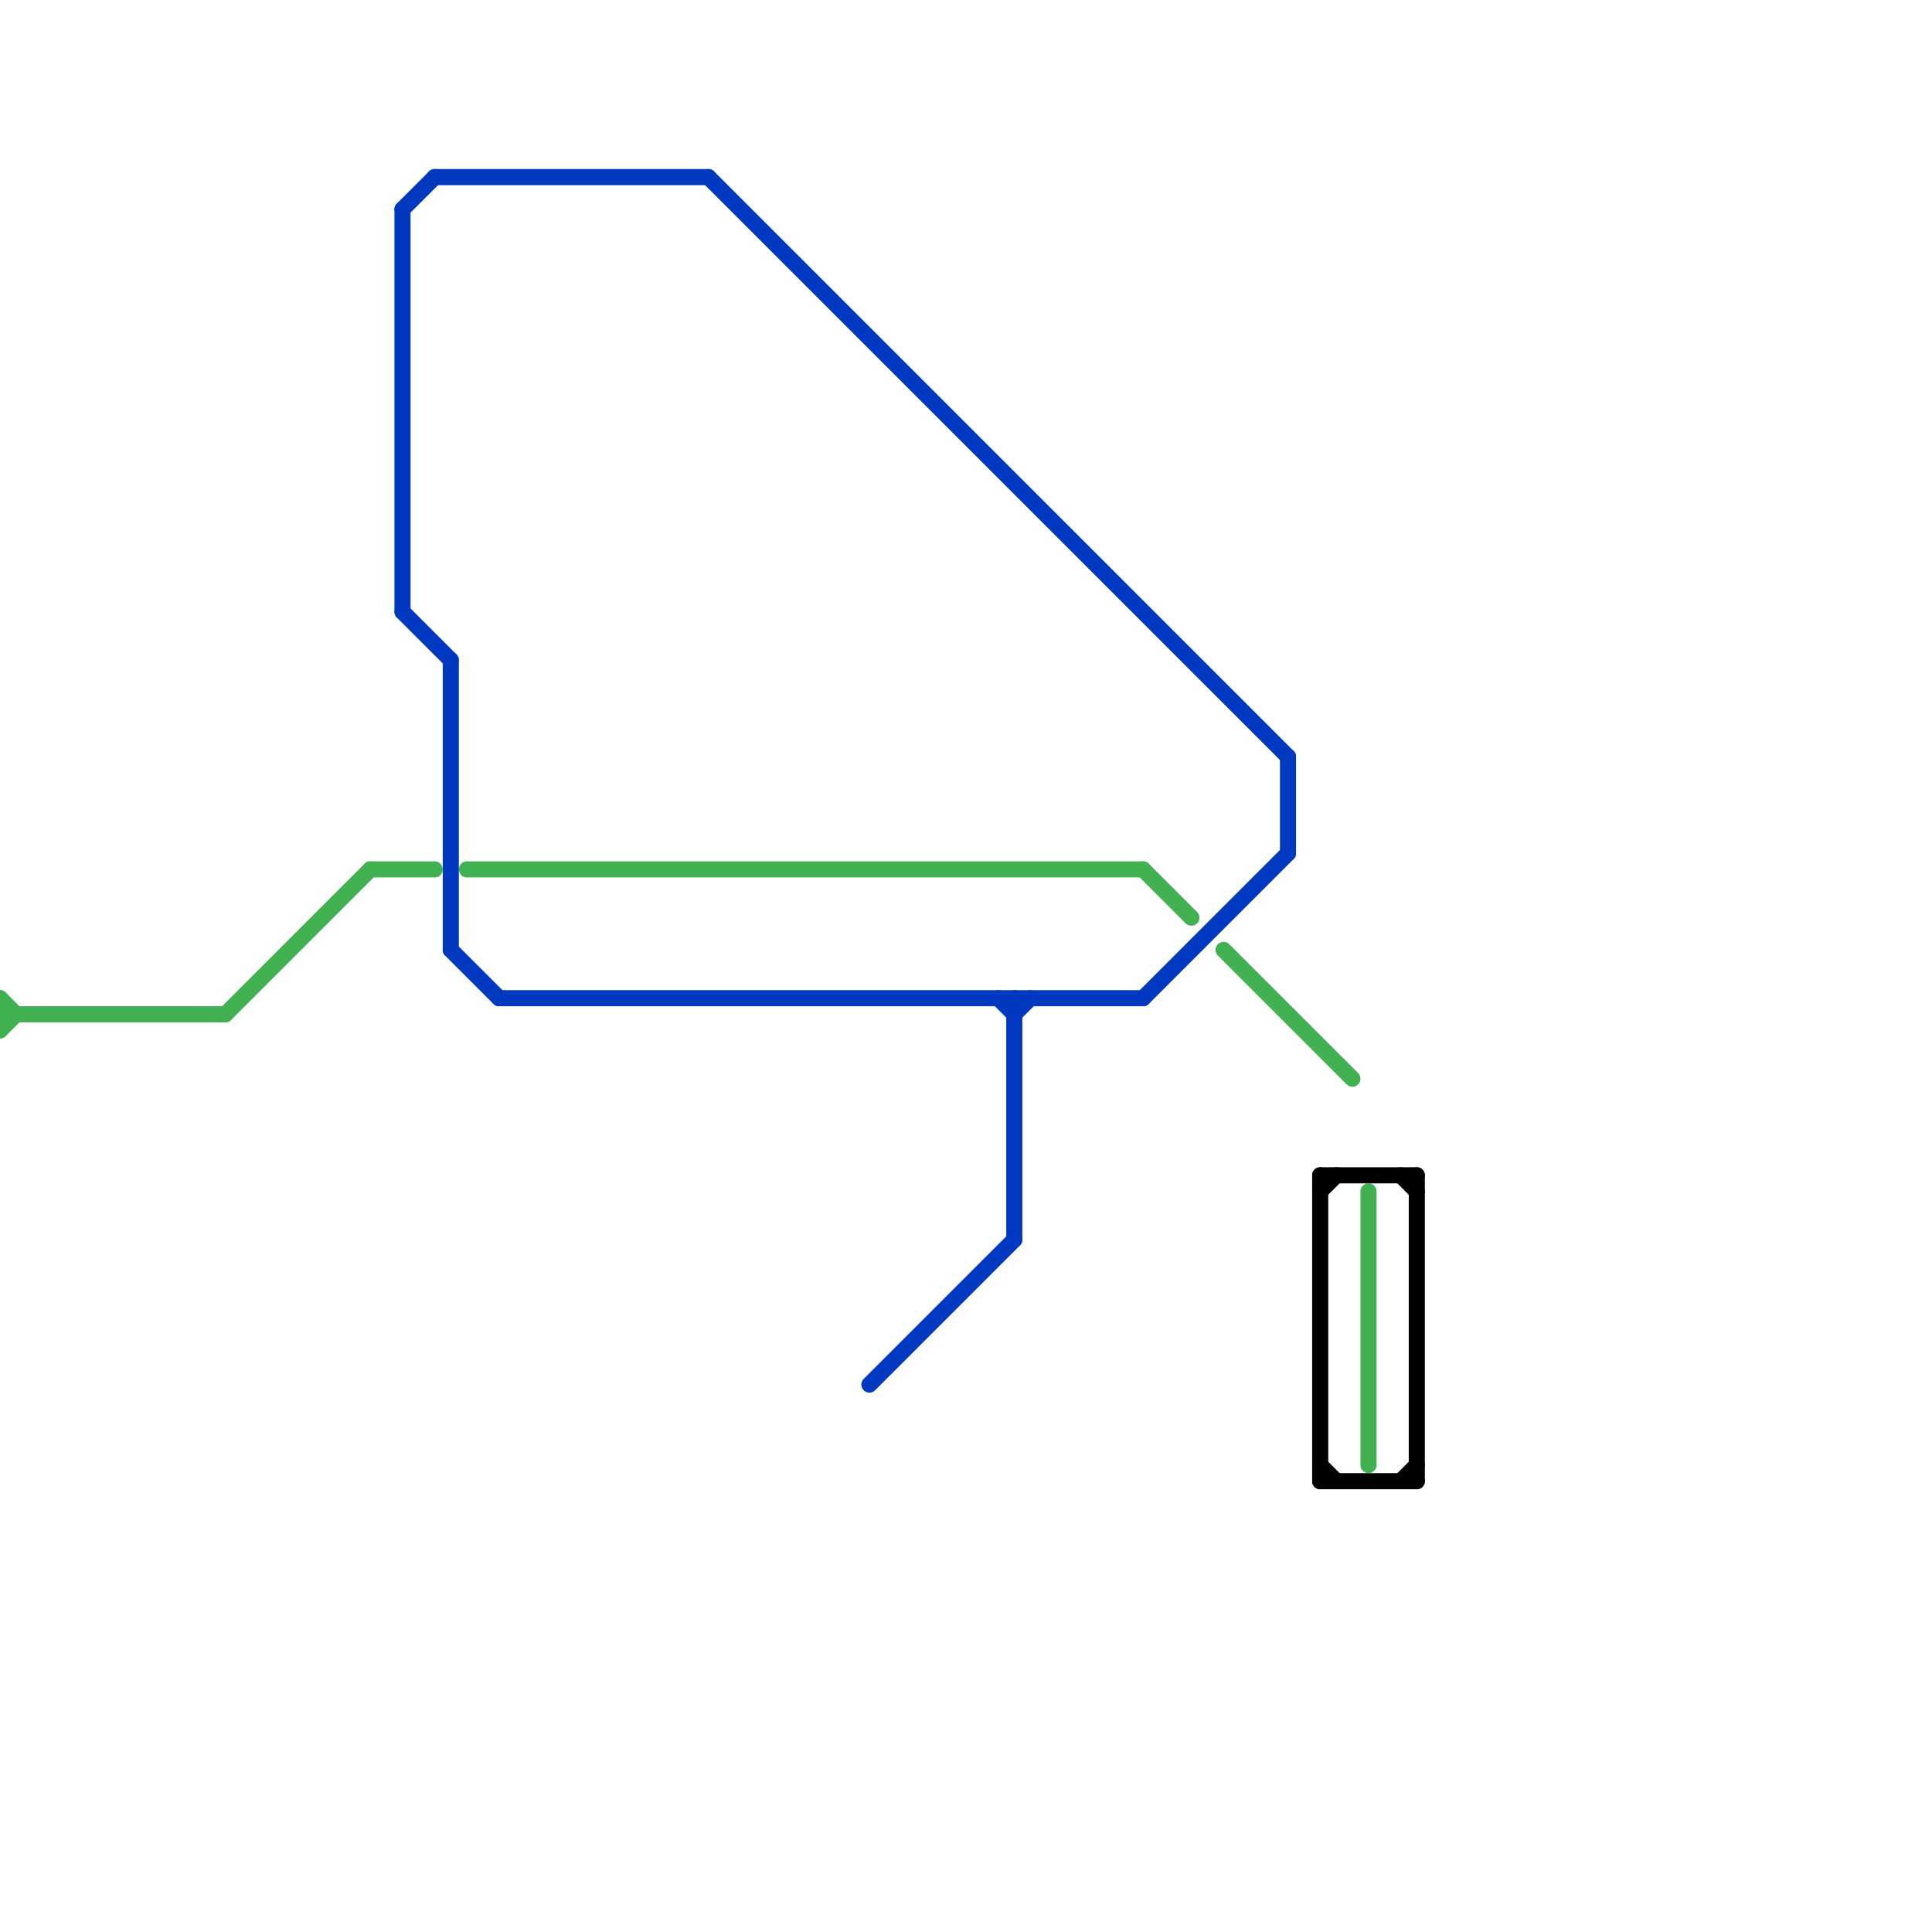 
<svg version="1.1" xmlns="http://www.w3.org/2000/svg" viewBox="0 0 120 120">
<style>text { font: 1px Helvetica; font-weight: 600; white-space: pre; dominant-baseline: central; } line { stroke-width: 1; fill: none; stroke-linecap: round; stroke-linejoin: round; } .c0 { stroke: #40b050 } .c1 { stroke: #0038c0 } .c2 { stroke: #000000 }</style><defs><g id="wm-xf"><circle r="1.2" fill="#000"/><circle r="0.9" fill="#fff"/><circle r="0.6" fill="#000"/><circle r="0.3" fill="#fff"/></g><g id="wm"><circle r="0.6" fill="#000"/><circle r="0.3" fill="#fff"/></g></defs><line class="c0" x1="0" y1="62" x2="1" y2="63"/><line class="c0" x1="0" y1="63" x2="14" y2="63"/><line class="c0" x1="14" y1="63" x2="23" y2="54"/><line class="c0" x1="0" y1="64" x2="1" y2="63"/><line class="c0" x1="76" y1="59" x2="84" y2="67"/><line class="c0" x1="71" y1="54" x2="74" y2="57"/><line class="c0" x1="0" y1="62" x2="0" y2="64"/><line class="c0" x1="85" y1="74" x2="85" y2="91"/><line class="c0" x1="29" y1="54" x2="71" y2="54"/><line class="c0" x1="23" y1="54" x2="27" y2="54"/><line class="c1" x1="71" y1="62" x2="80" y2="53"/><line class="c1" x1="62" y1="62" x2="63" y2="63"/><line class="c1" x1="25" y1="13" x2="27" y2="11"/><line class="c1" x1="80" y1="47" x2="80" y2="53"/><line class="c1" x1="63" y1="62" x2="63" y2="77"/><line class="c1" x1="28" y1="59" x2="31" y2="62"/><line class="c1" x1="31" y1="62" x2="71" y2="62"/><line class="c1" x1="25" y1="38" x2="28" y2="41"/><line class="c1" x1="28" y1="41" x2="28" y2="59"/><line class="c1" x1="54" y1="86" x2="63" y2="77"/><line class="c1" x1="25" y1="13" x2="25" y2="38"/><line class="c1" x1="63" y1="63" x2="64" y2="62"/><line class="c1" x1="27" y1="11" x2="44" y2="11"/><line class="c1" x1="44" y1="11" x2="80" y2="47"/><line class="c2" x1="82" y1="73" x2="82" y2="92"/><line class="c2" x1="87" y1="92" x2="88" y2="91"/><line class="c2" x1="87" y1="73" x2="88" y2="74"/><line class="c2" x1="88" y1="73" x2="88" y2="92"/><line class="c2" x1="82" y1="73" x2="88" y2="73"/><line class="c2" x1="82" y1="91" x2="83" y2="92"/><line class="c2" x1="82" y1="92" x2="88" y2="92"/><line class="c2" x1="82" y1="74" x2="83" y2="73"/>
</svg>
